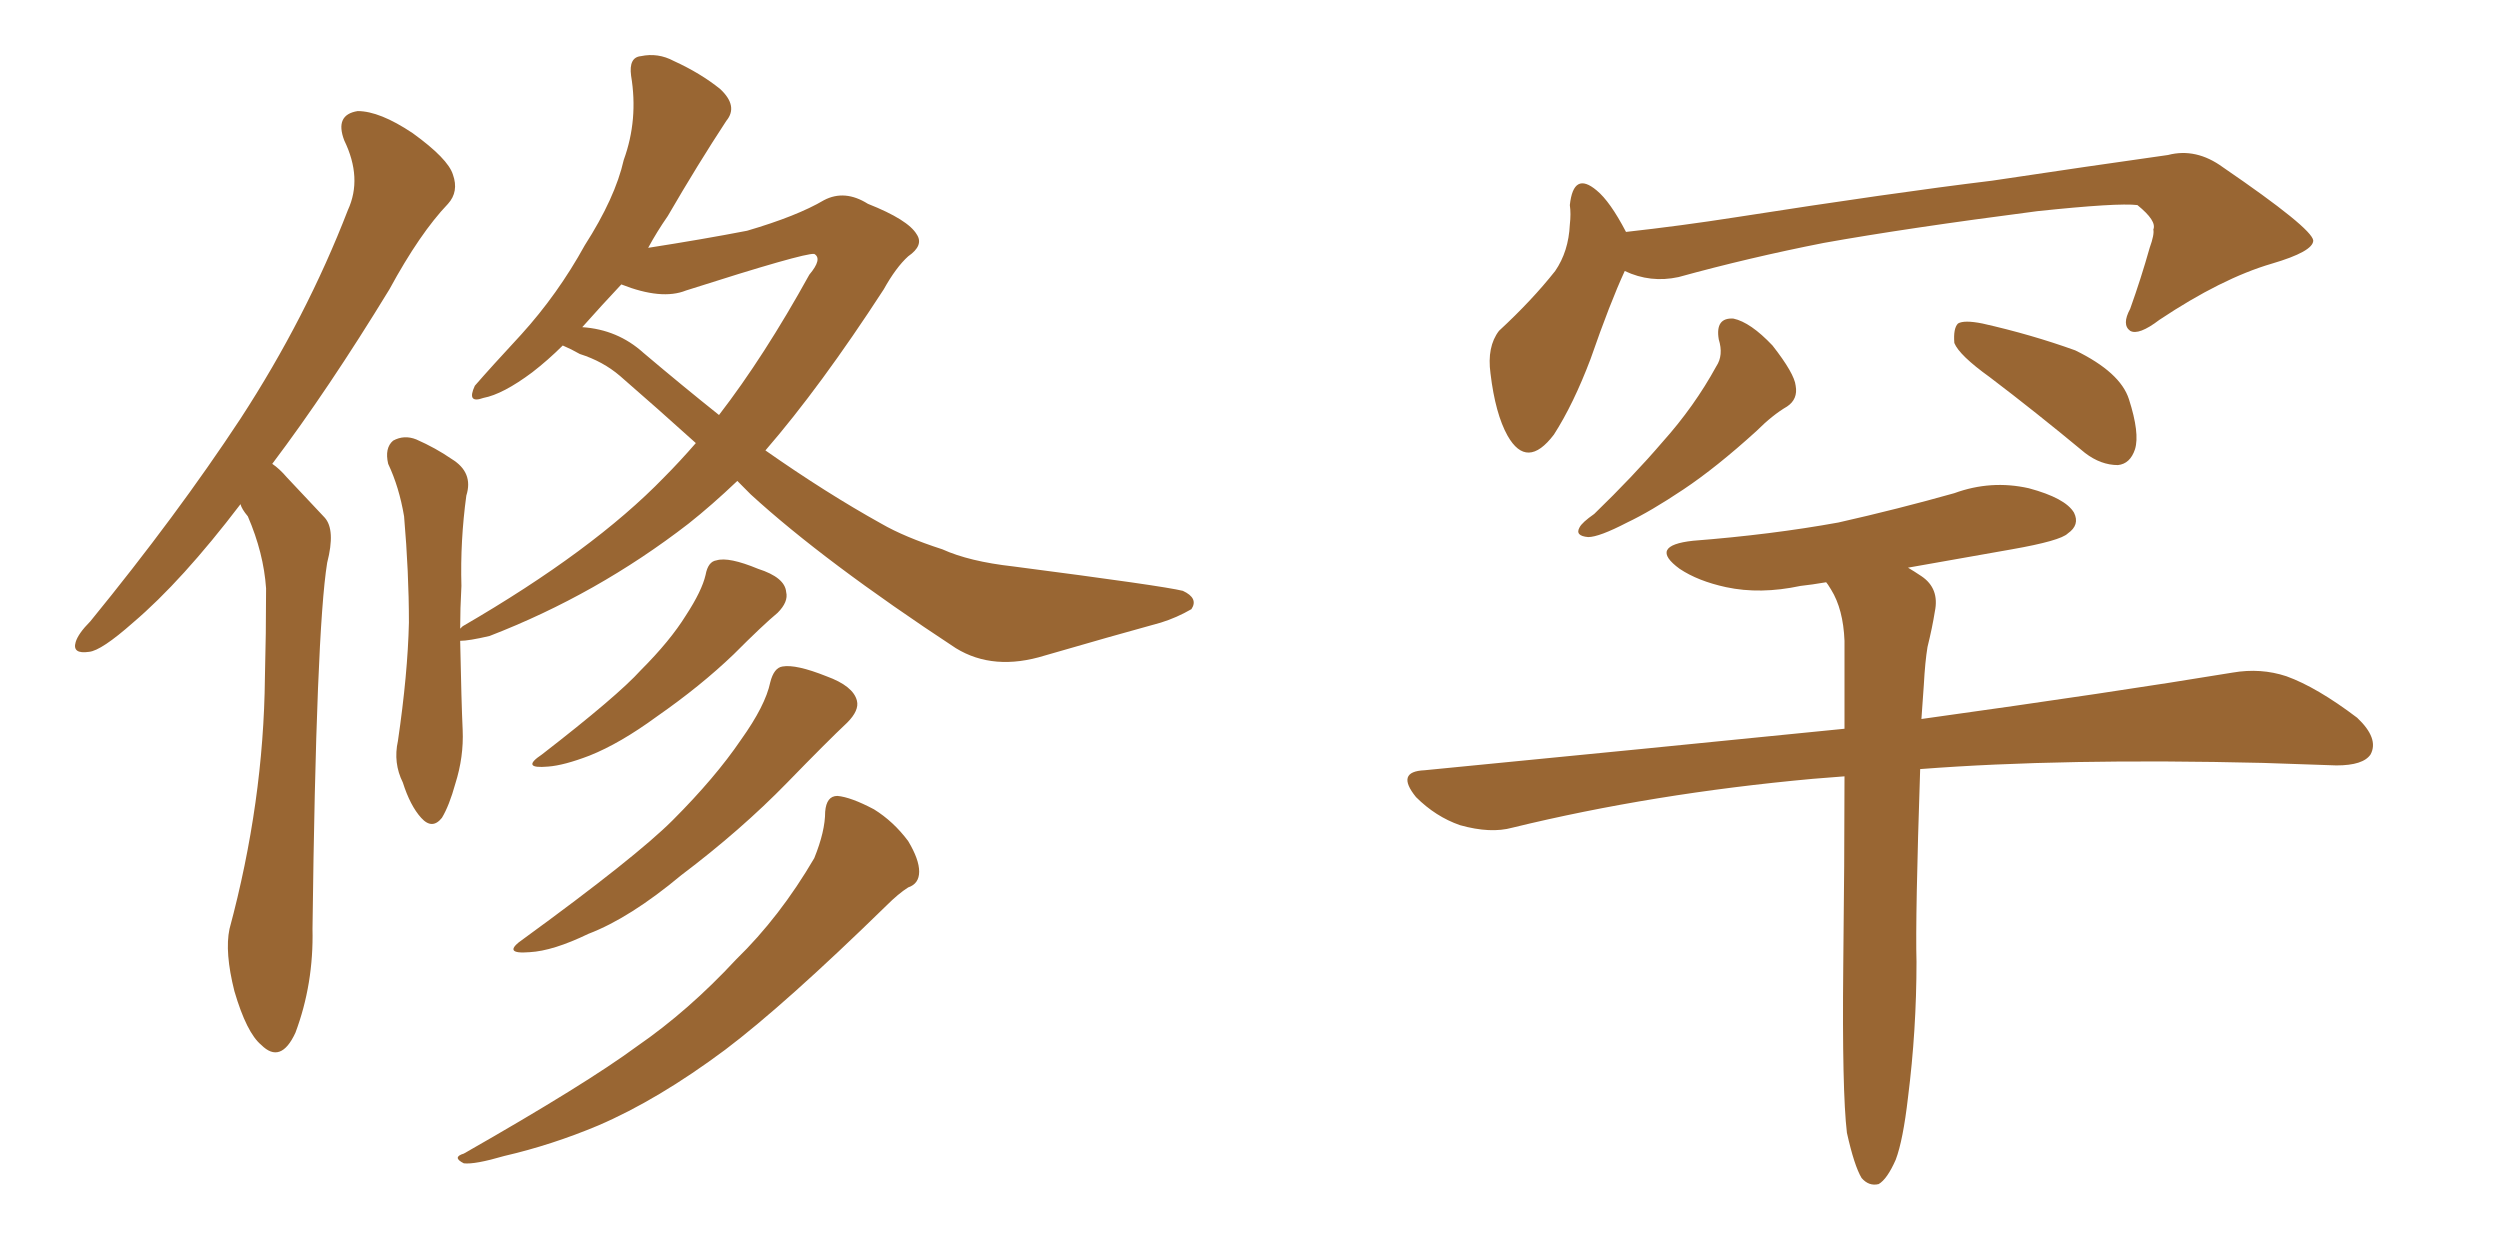 <svg xmlns="http://www.w3.org/2000/svg" xmlns:xlink="http://www.w3.org/1999/xlink" width="300" height="150"><path fill="#996633" padding="10" d="M28.86 60.50L28.86 60.50Q21.83 69.73 15.97 74.71L15.97 74.71Q12.16 78.08 10.69 78.22L10.69 78.22Q8.64 78.52 9.08 77.05L9.08 77.05Q9.38 76.03 10.84 74.56L10.84 74.56Q21.24 61.82 28.86 50.24L28.86 50.24Q36.77 38.09 41.75 25.20L41.75 25.20Q43.51 21.39 41.31 16.85L41.31 16.85Q40.14 13.77 42.92 13.33L42.92 13.33Q45.56 13.33 49.51 15.97L49.51 15.97Q53.76 19.04 54.35 20.95L54.35 20.95Q55.08 23.00 53.76 24.46L53.76 24.46Q50.39 27.98 46.73 34.72L46.73 34.72Q39.40 46.73 32.67 55.66L32.67 55.66Q33.54 56.25 34.42 57.28L34.42 57.28Q36.33 59.33 38.96 62.11L38.96 62.11Q40.28 63.57 39.26 67.53L39.26 67.53Q37.94 75.73 37.50 111.47L37.50 111.47Q37.65 118.07 35.45 123.93L35.45 123.93Q33.69 127.73 31.35 125.39L31.35 125.39Q29.59 123.93 28.13 118.95L28.13 118.95Q26.95 114.26 27.54 111.47L27.54 111.47Q31.64 96.24 31.79 81.30L31.79 81.30Q31.93 76.03 31.93 70.61L31.93 70.61Q31.64 66.36 29.74 61.96L29.74 61.96Q29.00 61.08 28.86 60.50ZM67.53 41.46L67.53 41.46Q65.77 43.21 63.87 44.68L63.87 44.68Q60.35 47.31 58.01 47.75L58.01 47.75Q55.96 48.49 56.98 46.29L56.98 46.29Q58.89 44.09 62.55 40.14L62.55 40.14Q66.94 35.30 70.17 29.44L70.17 29.44Q73.83 23.73 74.85 19.19L74.85 19.19Q76.61 14.36 75.73 9.08L75.73 9.08Q75.44 6.88 76.90 6.74L76.90 6.74Q78.96 6.30 80.86 7.32L80.86 7.32Q84.08 8.79 86.43 10.69L86.43 10.69Q88.62 12.74 87.16 14.50L87.16 14.50Q83.79 19.63 80.13 25.93L80.13 25.93Q78.81 27.83 77.78 29.74L77.78 29.74Q84.38 28.71 89.65 27.69L89.65 27.69Q95.65 25.93 98.88 24.02L98.88 24.02Q101.37 22.71 104.15 24.46L104.15 24.46Q108.98 26.37 110.01 28.13L110.01 28.13Q110.89 29.44 108.98 30.76L108.98 30.76Q107.52 32.08 106.05 34.72L106.05 34.72Q98.44 46.44 91.85 54.05L91.85 54.05Q99.17 59.18 105.76 62.84L105.76 62.84Q108.54 64.45 113.09 65.92L113.09 65.92Q116.31 67.38 121.58 67.97L121.58 67.97Q139.60 70.31 141.94 70.90L141.94 70.90Q143.85 71.78 142.97 73.10L142.97 73.10Q141.21 74.12 139.31 74.71L139.31 74.71Q133.45 76.32 125.39 78.66L125.39 78.66Q119.24 80.57 114.70 77.78L114.70 77.78Q98.88 67.38 90.09 59.33L90.09 59.33Q89.06 58.30 88.48 57.71L88.48 57.71Q85.40 60.64 82.62 62.84L82.62 62.84Q71.63 71.34 58.74 76.32L58.74 76.32Q56.25 76.90 55.22 76.90L55.22 76.90Q55.37 84.38 55.52 87.60L55.52 87.60Q55.66 90.82 54.64 94.04L54.64 94.04Q53.91 96.68 53.03 98.14L53.03 98.14Q51.86 99.61 50.54 98.14L50.54 98.14Q49.22 96.68 48.34 93.90L48.34 93.90Q47.17 91.55 47.75 88.92L47.75 88.92Q48.93 80.86 49.07 74.71L49.07 74.71Q49.07 68.70 48.49 61.96L48.49 61.96Q47.90 58.45 46.58 55.66L46.58 55.66Q46.14 53.76 47.17 52.88L47.17 52.88Q48.49 52.15 49.95 52.73L49.95 52.73Q52.29 53.76 54.20 55.08L54.20 55.08Q56.84 56.69 55.96 59.47L55.96 59.47Q55.22 64.89 55.37 70.31L55.37 70.31Q55.22 73.10 55.22 75.44L55.22 75.44Q55.37 75.29 55.52 75.15L55.52 75.15Q71.19 66.06 79.69 57.28L79.69 57.28Q81.59 55.37 83.50 53.17L83.50 53.17Q78.96 49.07 74.41 45.12L74.41 45.12Q72.36 43.36 69.58 42.48L69.58 42.48Q68.55 41.89 67.53 41.46ZM77.20 42.33L77.20 42.33Q81.88 46.29 86.28 49.80L86.28 49.80Q91.70 42.77 97.12 32.96L97.12 32.96Q98.73 31.05 97.71 30.47L97.71 30.47Q96.53 30.32 82.32 34.86L82.32 34.86Q79.39 36.04 74.56 34.13L74.56 34.13Q72.22 36.62 69.87 39.26L69.87 39.26Q74.12 39.55 77.20 42.33ZM84.67 68.99L84.67 68.99Q84.96 67.38 85.99 67.24L85.99 67.24Q87.45 66.80 90.97 68.26L90.97 68.26Q94.19 69.29 94.34 71.04L94.34 71.04Q94.63 72.22 93.31 73.54L93.31 73.54Q91.55 75 88.04 78.52L88.04 78.52Q84.08 82.32 78.81 85.99L78.81 85.99Q74.41 89.21 70.75 90.67L70.75 90.67Q67.68 91.85 65.77 91.99L65.77 91.99Q62.40 92.29 65.04 90.53L65.04 90.53Q74.12 83.50 76.90 80.42L76.90 80.42Q80.42 76.90 82.32 73.83L82.32 73.83Q84.23 70.90 84.67 68.99ZM92.43 81.88L92.43 81.88Q92.87 80.13 93.90 79.98L93.90 79.98Q95.51 79.69 99.17 81.15L99.17 81.15Q102.39 82.32 102.83 84.08L102.83 84.08Q103.13 85.25 101.66 86.72L101.66 86.72Q99.32 88.92 94.48 93.90L94.48 93.90Q88.92 99.61 81.74 105.03L81.74 105.03Q75.59 110.16 70.61 112.06L70.61 112.06Q66.36 114.11 63.57 114.26L63.57 114.26Q60.06 114.55 62.84 112.65L62.84 112.65Q76.32 102.83 80.71 98.44L80.71 98.44Q85.84 93.31 88.92 88.77L88.92 88.77Q91.85 84.67 92.43 81.88ZM99.02 97.41L99.02 97.41L99.02 97.41Q99.17 95.51 100.49 95.51L100.49 95.51Q102.10 95.65 104.88 97.12L104.88 97.12Q107.23 98.58 108.98 100.93L108.98 100.93Q110.30 103.13 110.30 104.59L110.30 104.59Q110.30 106.05 108.98 106.49L108.98 106.49Q107.81 107.23 106.35 108.69L106.35 108.69Q94.19 120.56 87.01 125.98L87.01 125.98Q78.96 131.98 71.78 135.06L71.78 135.06Q66.21 137.40 60.50 138.72L60.50 138.72Q56.98 139.75 55.66 139.60L55.66 139.60Q54.20 138.87 55.66 138.43L55.66 138.43Q70.31 130.08 76.46 125.54L76.46 125.54Q82.62 121.29 88.33 115.14L88.33 115.14Q93.60 110.01 97.71 102.98L97.71 102.98Q99.02 99.76 99.02 97.41ZM194.97 32.52L194.97 32.52Q193.21 36.33 190.87 43.07L190.87 43.07Q188.82 48.49 186.47 52.15L186.47 52.15Q183.25 56.40 180.91 52.29L180.91 52.29Q179.44 49.66 178.86 44.82L178.86 44.82Q178.42 41.60 179.88 39.70L179.88 39.70Q183.84 36.04 186.62 32.52L186.62 32.52Q188.23 30.18 188.38 26.95L188.38 26.95Q188.53 25.63 188.38 24.61L188.38 24.61Q188.82 20.51 191.60 22.85L191.60 22.85Q193.21 24.17 195.12 27.83L195.12 27.83Q201.71 27.10 208.30 26.07L208.30 26.07Q227.05 23.14 239.06 21.68L239.06 21.68Q250.78 19.92 260.16 18.60L260.16 18.60Q263.53 17.72 266.75 20.07L266.75 20.07Q277.44 27.39 277.59 28.86L277.59 28.86Q277.59 30.18 272.61 31.64L272.61 31.64Q266.60 33.40 259.13 38.38L259.13 38.38Q256.64 40.28 255.62 39.70L255.62 39.70Q254.59 38.96 255.62 37.06L255.62 37.06Q256.93 33.40 257.96 29.74L257.96 29.74Q258.54 28.13 258.40 27.54L258.40 27.54Q258.84 26.51 256.49 24.61L256.49 24.61Q254.15 24.32 244.48 25.34L244.48 25.34Q228.66 27.39 218.85 29.15L218.85 29.15Q209.91 30.91 201.42 33.25L201.42 33.25Q198.05 33.98 194.97 32.52ZM206.25 40.72L206.25 40.72Q205.81 38.09 208.01 38.23L208.01 38.23Q210.06 38.67 212.70 41.46L212.70 41.46Q215.33 44.82 215.48 46.29L215.48 46.29Q215.77 47.90 214.45 48.78L214.45 48.78Q212.70 49.80 210.79 51.71L210.79 51.71Q205.96 56.10 202.00 58.74L202.00 58.74Q198.05 61.38 195.26 62.70L195.26 62.70Q191.89 64.45 190.58 64.45L190.58 64.45Q188.96 64.31 189.55 63.28L189.55 63.28Q189.84 62.70 191.31 61.67L191.31 61.67Q196.00 57.13 199.51 53.03L199.51 53.03Q203.32 48.78 205.96 43.95L205.96 43.95Q206.84 42.63 206.25 40.72ZM238.77 45.26L238.77 45.26Q235.11 42.63 234.52 41.16L234.52 41.16Q234.38 39.40 234.96 38.82L234.96 38.82Q235.69 38.38 237.89 38.82L237.89 38.82Q243.75 40.14 249.02 42.04L249.02 42.04Q254.44 44.68 255.47 47.90L255.47 47.90Q256.79 52.00 256.20 53.91L256.20 53.91Q255.62 55.66 254.15 55.81L254.15 55.81Q252.10 55.81 250.20 54.35L250.20 54.35Q244.19 49.37 238.77 45.26ZM221.63 135.94L221.63 135.94L221.63 135.94Q221.04 130.96 221.19 116.02L221.19 116.02Q221.34 103.27 221.34 93.16L221.34 93.16Q219.29 93.31 217.53 93.46L217.53 93.46Q198.34 95.21 181.49 99.32L181.49 99.32Q178.86 100.05 175.20 99.02L175.20 99.02Q172.27 98.00 169.92 95.65L169.92 95.65Q167.43 92.58 170.95 92.43L170.95 92.43Q198.05 89.79 221.34 87.45L221.34 87.45Q221.34 81.74 221.34 76.90L221.34 76.90Q221.19 73.10 219.73 70.75L219.73 70.75Q219.29 70.02 219.14 69.87L219.14 69.87Q217.38 70.17 216.06 70.31L216.06 70.31Q211.23 71.34 207.13 70.46L207.13 70.46Q203.76 69.73 201.56 68.26L201.56 68.26Q197.75 65.48 203.17 64.89L203.17 64.89Q212.55 64.16 220.61 62.70L220.61 62.70Q227.78 61.08 234.52 59.18L234.52 59.18Q238.92 57.57 243.46 58.59L243.46 58.59Q247.85 59.77 248.88 61.52L248.88 61.52Q249.61 62.99 248.14 64.01L248.14 64.01Q247.27 64.89 241.41 65.92L241.41 65.92Q234.81 67.09 228.96 68.12L228.96 68.12Q229.69 68.55 230.57 69.14L230.57 69.14Q232.76 70.61 232.18 73.39L232.18 73.39Q231.88 75.29 231.30 77.64L231.30 77.64Q231.01 79.39 230.86 82.18L230.86 82.18Q230.71 84.38 230.57 86.28L230.57 86.28Q253.71 83.06 267.92 80.71L267.92 80.71Q271.29 80.13 274.37 81.15L274.37 81.15Q278.03 82.47 282.86 86.13L282.86 86.13Q285.50 88.62 284.47 90.53L284.47 90.53Q283.59 91.85 280.37 91.85L280.37 91.85Q276.12 91.70 271.58 91.55L271.58 91.55Q247.56 90.97 230.42 92.29L230.42 92.29Q229.83 110.01 229.98 115.43L229.98 115.43Q229.98 123.63 228.96 131.69L228.96 131.69Q228.37 136.82 227.49 139.16L227.49 139.16Q226.46 141.50 225.44 142.09L225.44 142.09Q224.27 142.38 223.39 141.36L223.39 141.36Q222.51 139.89 221.63 135.94Z"/></svg>